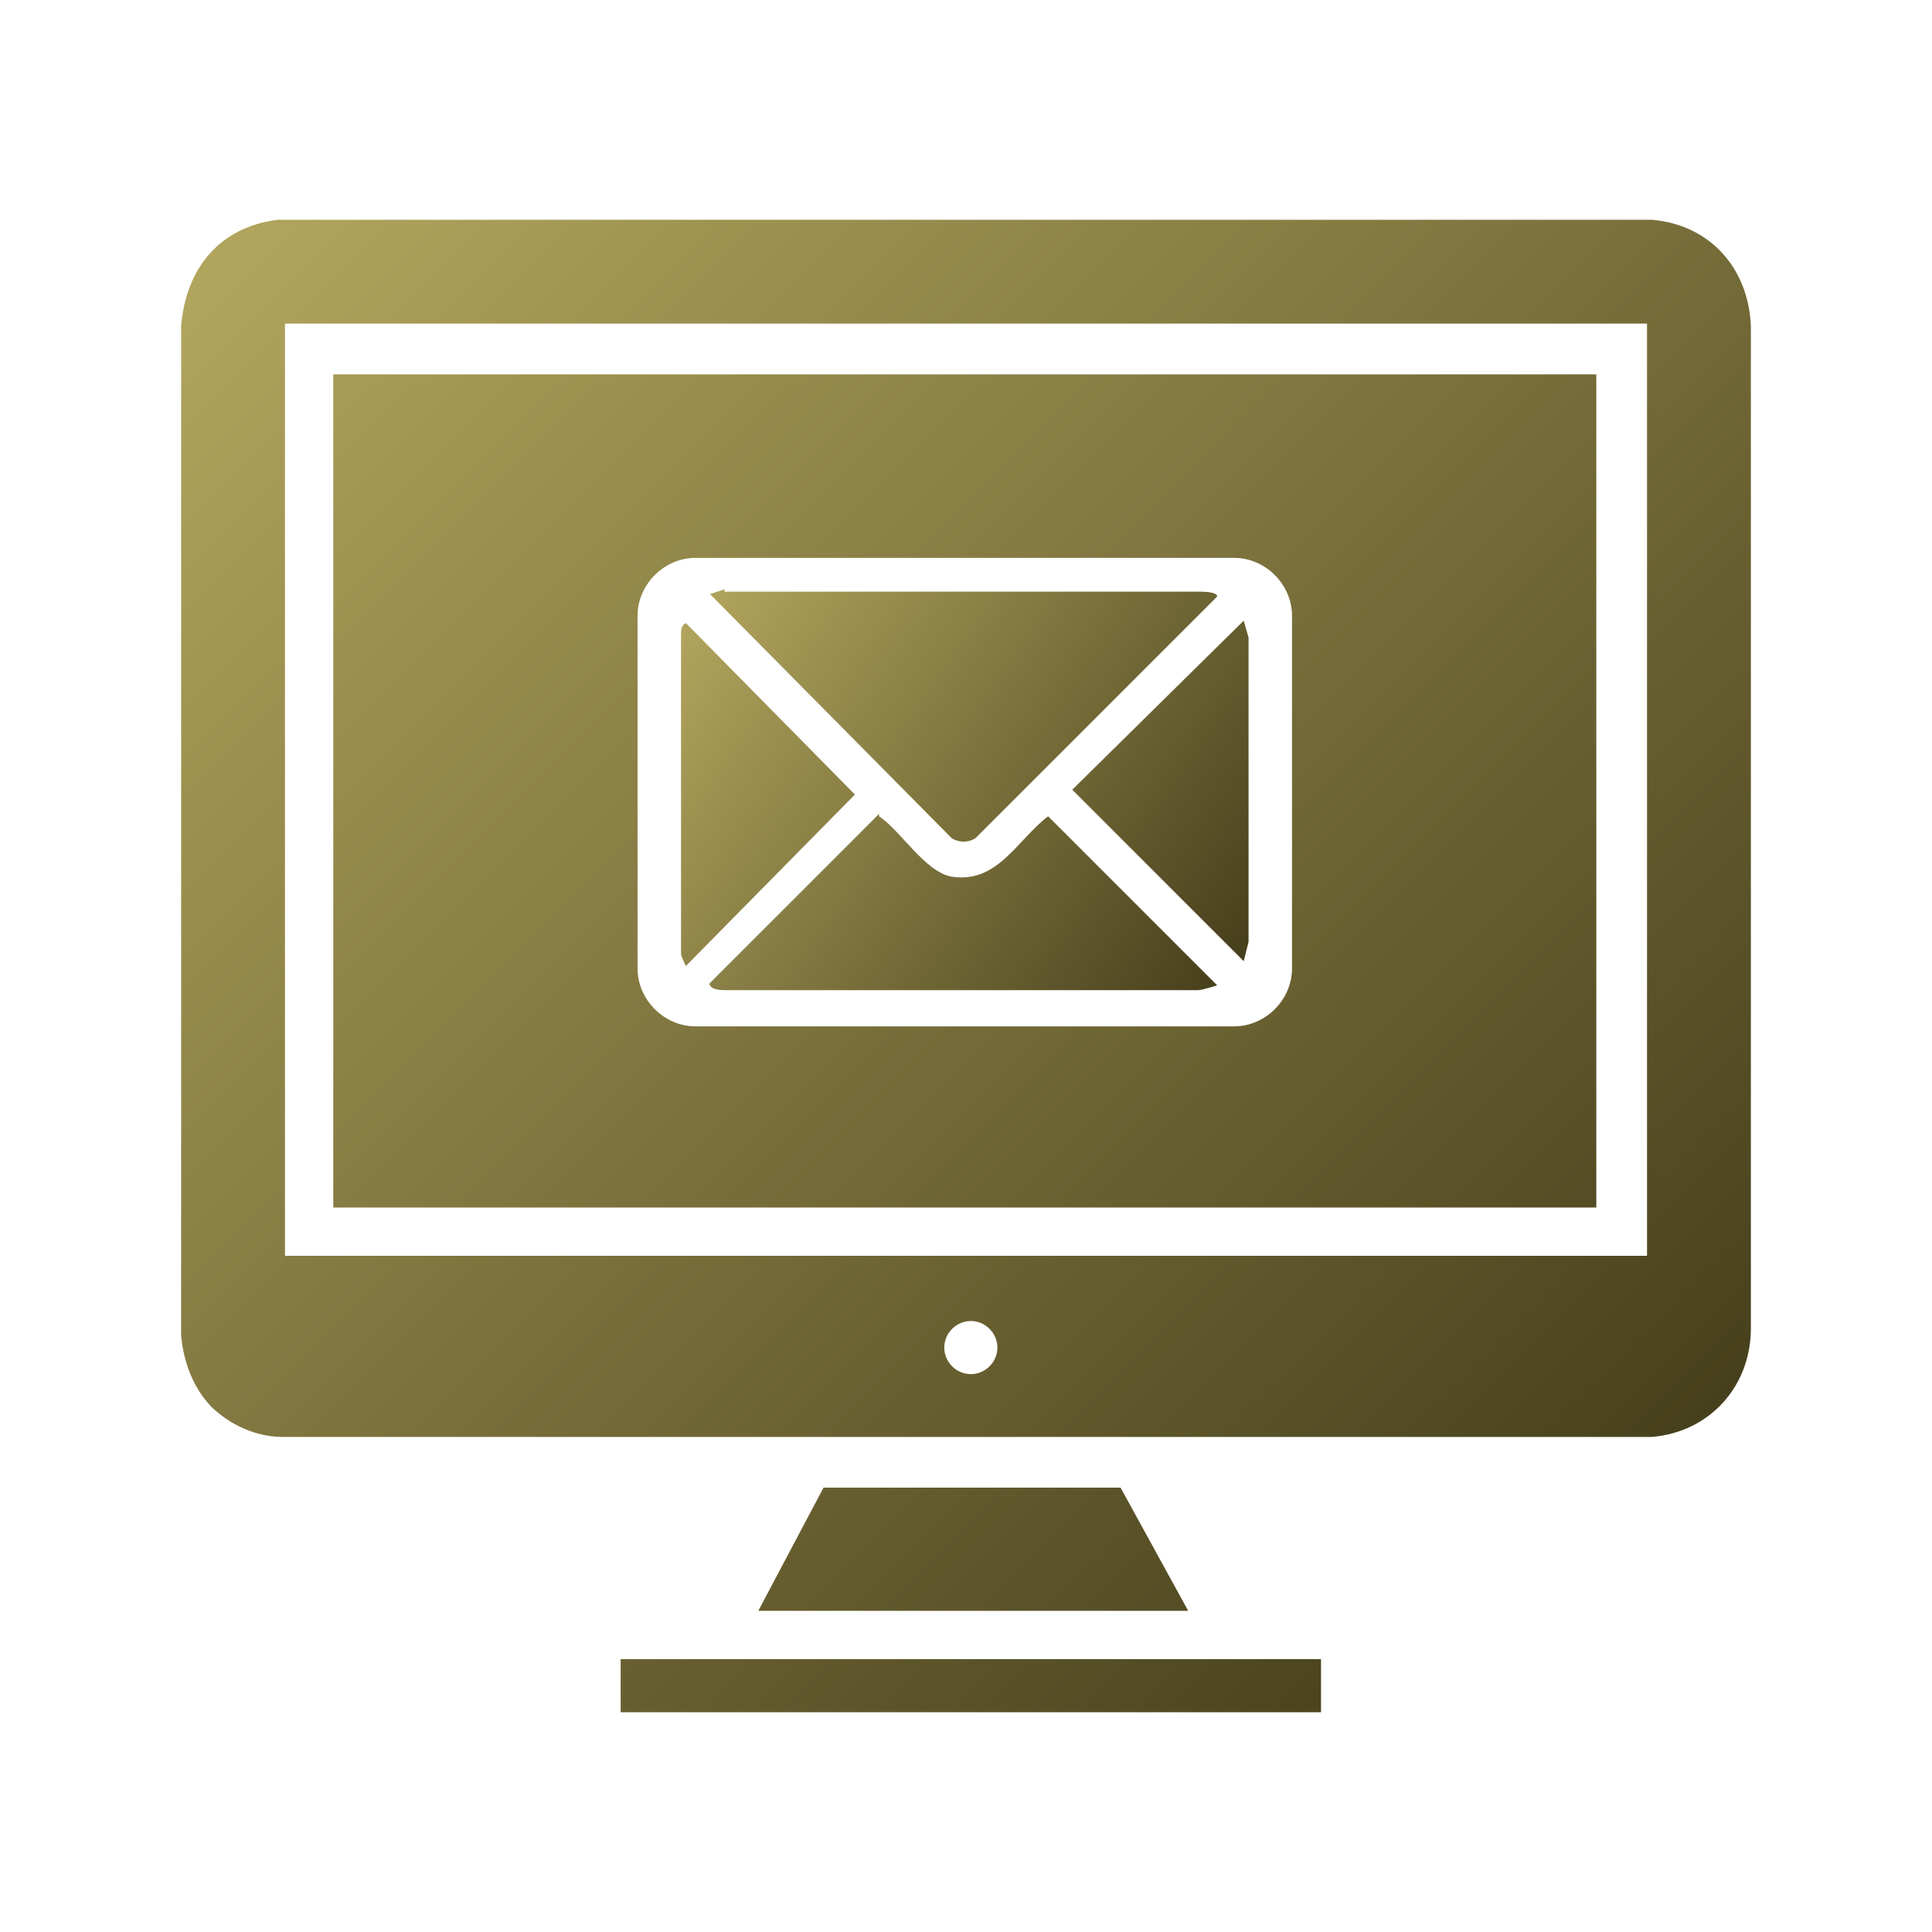 <?xml version="1.0" encoding="UTF-8"?>
<svg id="Layer_1" xmlns="http://www.w3.org/2000/svg" version="1.1" xmlns:xlink="http://www.w3.org/1999/xlink" viewBox="0 0 80 80">
  <!-- Generator: Adobe Illustrator 29.5.1, SVG Export Plug-In . SVG Version: 2.1.0 Build 141)  -->
  <defs>
    <style>
      .st0 {
        fill: url(#linear-gradient2);
      }

      .st1 {
        fill: url(#linear-gradient1);
      }

      .st2 {
        fill: url(#linear-gradient7);
      }

      .st3 {
        fill: url(#linear-gradient4);
      }

      .st4 {
        fill: url(#linear-gradient5);
      }

      .st5 {
        fill: url(#linear-gradient3);
      }

      .st6 {
        fill: url(#linear-gradient6);
      }

      .st7 {
        fill: url(#linear-gradient);
      }
    </style>
    <linearGradient id="linear-gradient" x1="12.9" y1="74.8" x2="68.6" y2="19.1" gradientTransform="translate(0 82) scale(1 -1)" gradientUnits="userSpaceOnUse">
      <stop offset="0" stop-color="#b1a45d"/>
      <stop offset="1" stop-color="#453e1b"/>
    </linearGradient>
    <linearGradient id="linear-gradient1" x1="-2.6" y1="59.3" x2="53.1" y2="3.6" gradientTransform="translate(0 82) scale(1 -1)" gradientUnits="userSpaceOnUse">
      <stop offset="0" stop-color="#b1a45d"/>
      <stop offset="1" stop-color="#453e1b"/>
    </linearGradient>
    <linearGradient id="linear-gradient2" x1="-4.8" y1="57.2" x2="51" y2="1.4" gradientTransform="translate(0 82) scale(1 -1)" gradientUnits="userSpaceOnUse">
      <stop offset="0" stop-color="#b1a45d"/>
      <stop offset="1" stop-color="#453e1b"/>
    </linearGradient>
    <linearGradient id="linear-gradient3" x1="13.6" y1="75.5" x2="69.3" y2="19.9" gradientTransform="translate(0 82) scale(1 -1)" gradientUnits="userSpaceOnUse">
      <stop offset="0" stop-color="#b1a45d"/>
      <stop offset="1" stop-color="#453e1b"/>
    </linearGradient>
    <linearGradient id="linear-gradient4" x1="25.1" y1="30.4" x2="47.4" y2="46" gradientTransform="matrix(1,0,0,1,0,0)" xlink:href="#linear-gradient3"/>
    <linearGradient id="linear-gradient5" x1="31.9" y1="20.6" x2="54.3" y2="36.2" gradientTransform="matrix(1,0,0,1,0,0)" xlink:href="#linear-gradient3"/>
    <linearGradient id="linear-gradient6" x1="25.6" y1="29.7" x2="47.9" y2="45.3" gradientTransform="matrix(1,0,0,1,0,0)" xlink:href="#linear-gradient3"/>
    <linearGradient id="linear-gradient7" x1="32.7" y1="19.6" x2="55" y2="35.2" gradientTransform="matrix(1,0,0,1,0,0)" xlink:href="#linear-gradient3"/>
  </defs>
  <path class="st7" d="M8.8,58.3c-.8-.8-1.2-1.9-1.3-3V13.5c.2-2.4,1.6-4.1,4-4.4h56.9c2.4.2,4,2,4.1,4.4v41.5c0,2.4-1.7,4.3-4.1,4.5H11.7c-1.1,0-2.2-.5-3-1.3h.1ZM11.8,13.4v38.6h56.4V13.4H11.8ZM41.3,55.8c0-.6-.5-1.1-1.1-1.1s-1.1.5-1.1,1.1.5,1.1,1.1,1.1,1.1-.5,1.1-1.1Z"/>
  <polygon class="st1" points="49.2 66.7 31.4 66.7 34.1 61.6 46.4 61.6 49.2 66.7"/>
  <rect class="st0" x="25.7" y="68.7" width="29" height="2.2"/>
  <path class="st5" d="M13.8,15.5v34.5h52.3V15.5H13.8ZM53.5,40.1c0,1.3-1.1,2.4-2.4,2.4h-22.3c-1.3,0-2.4-1.1-2.4-2.4v-14.6c0-1.3,1.1-2.4,2.4-2.4h22.3c1.3,0,2.4,1.1,2.4,2.4v14.6Z"/>
  <g>
    <path class="st3" d="M28.2,26.3c0-.2,0-.4.2-.5s0,0,0,0l7,7.1-7,7.1c0,0,0,0,0,0,0,0-.2-.4-.2-.5v-12.9Z"/>
    <path class="st4" d="M30,24.5h19.7c.1,0,.7,0,.7.2l-10,10c-.3.2-.7.2-1,0l-10-10.1.6-.2Z"/>
    <path class="st6" d="M36.4,33.8c.9.6,1.9,2.3,3,2.5,1.9.3,2.7-1.5,4-2.5l7,7c0,0-.6.2-.8.2h-19.5c-.2,0-.6,0-.7-.2s0,0,0-.1l7-7Z"/>
    <polygon class="st2" points="51.5 25.7 51.7 26.4 51.7 39 51.5 39.8 44.4 32.7 51.5 25.7"/>
  </g>
</svg>